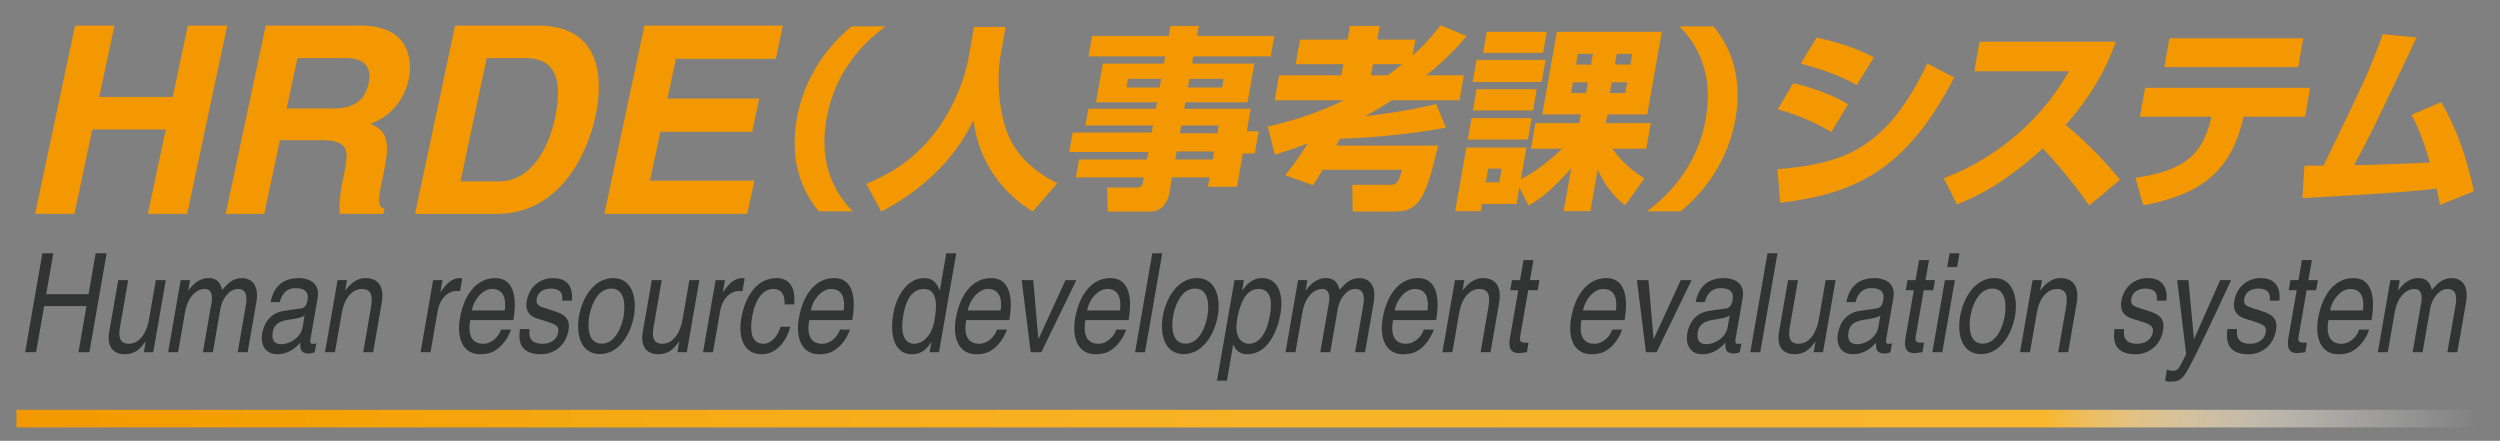 <?xml version="1.0" encoding="utf-8"?>
<!-- Generator: Adobe Illustrator 15.1.0, SVG Export Plug-In . SVG Version: 6.00 Build 0)  -->
<!DOCTYPE svg PUBLIC "-//W3C//DTD SVG 1.1//EN" "http://www.w3.org/Graphics/SVG/1.1/DTD/svg11.dtd">
<svg version="1.1" id="レイヤー_1" xmlns="http://www.w3.org/2000/svg" xmlns:xlink="http://www.w3.org/1999/xlink" x="0px"
	 y="0px" width="760px" height="134px" viewBox="0 0 760 134" enable-background="new 0 0 760 134" xml:space="preserve">
<rect x="0" y="0" width="760" height="134" fill="#808080" stroke="none"/>
<g>
	<path fill="#F39800" d="M28.079,39.352L22.62,65.024H10.661L22.833,7.78h11.959l-4.611,21.686h22.323L57.115,7.78h11.959
		L56.902,65.024H44.943l5.458-25.672H28.079z"/>
	<path fill="#F39800" d="M80.789,7.78h28.941c15.228,0,15.628,11.242,14.577,16.185c-1.339,6.298-5.681,11.72-11.749,13.633
		c4.263,2.073,6.441,3.827,4.17,14.51c-1.78,8.372-2.221,10.444,0.127,11.401l-0.322,1.515h-13.234
		c-0.221-2.711-0.072-5.661,1.182-11.561c1.662-7.813,1.827-10.843-7.022-10.843H85.101l-4.764,22.403h-11.72L80.789,7.78z
		 M101.184,32.974c6.219,0,9.706-2.153,10.91-7.813c0.645-3.029,0.238-7.494-6.778-7.494H90.407l-3.255,15.308H101.184z"/>
	<path fill="#F39800" d="M138.346,7.78h25.274c19.294,0,19.788,16.424,17.482,27.267c-2.611,12.278-11.237,29.978-30.133,29.978
		h-24.795L138.346,7.78z M139.997,55.138h11.64c9.727,0,15.081-9.806,17.081-19.214c3.594-16.902-4.17-18.257-9.273-18.257h-11.48
		L139.997,55.138z"/>
	<path fill="#F39800" d="M235.847,17.905h-30.376l-2.56,12.039h27.904l-2.153,10.125h-27.904l-3.153,14.829h31.731l-2.153,10.125
		h-43.452L195.904,7.78H238L235.847,17.905z"/>
</g>
<g>
	<path fill="#323333" d="M29.085,77.002h3.33l-5.237,30.063h-3.33l2.443-14.027H13.417l-2.443,14.027h-3.33l5.237-30.063h3.331
		l-2.167,12.435h12.875L29.085,77.002z"/>
	<path fill="#323333" d="M43.73,107.064l0.554-3.183l-0.054-0.083c-1.715,2.553-3.493,3.893-6.377,3.893
		c-2.644,0-5.566-1.549-4.655-6.782l2.743-15.743h3.021l-2.531,14.529c-0.627,3.6,0.672,4.814,2.629,4.814
		c3.811,0,5.658-4.104,6.213-7.285l2.101-12.059h3.021l-3.814,21.898H43.73z"/>
	<path fill="#323333" d="M54.928,85.166h2.85l-0.54,3.098h0.069c0.856-1.172,2.846-3.727,6.074-3.727
		c3.227,0,3.841,2.387,4.152,3.56c1.868-2.052,3.333-3.56,6.113-3.56c1.923,0,5.351,1.215,4.278,7.369l-2.641,15.158h-3.021
		l2.465-14.152c0.525-3.016,0.127-5.066-2.448-5.066c-2.541,0-4.733,2.931-5.244,5.861l-2.327,13.357h-3.021l2.64-15.158
		c0.321-1.842,0.124-4.061-2.108-4.061c-1.716,0-4.971,1.34-6.007,7.285l-2.079,11.934h-3.021L54.928,85.166z"/>
	<path fill="#323333" d="M82.268,91.823c1.049-5.233,4.256-7.286,8.685-7.286c1.442,0,6.573,0.504,5.596,6.113l-2.195,12.604
		c-0.161,0.921,0.151,1.298,0.77,1.298c0.274,0,0.667-0.083,1.025-0.167l-0.467,2.68c-0.544,0.167-1.035,0.418-1.721,0.418
		c-2.678,0-2.798-1.674-2.609-3.35c-1.437,1.549-3.607,3.559-7.109,3.559c-3.296,0-5.186-2.553-4.529-6.322
		c0.321-1.842,1.511-6.113,6.655-6.866l5.109-0.753c0.736-0.084,1.652-0.42,2.032-2.597c0.401-2.303-0.753-3.56-3.603-3.56
		c-3.433,0-4.359,2.555-4.856,4.229H82.268z M92.615,95.885c-0.561,0.461-1.375,0.795-5.219,1.381
		c-1.52,0.252-3.984,0.797-4.465,3.56c-0.416,2.387,0.332,3.81,2.598,3.81c2.815,0,5.948-2.219,6.459-5.149L92.615,95.885z"/>
	<path fill="#323333" d="M113.432,107.064h-3.021l2.349-13.482c0.664-3.811,0.106-5.736-2.846-5.736
		c-1.716,0-4.971,1.34-6.007,7.285l-2.079,11.934h-3.021l3.815-21.898h2.85l-0.54,3.098H105c0.856-1.172,2.984-3.727,6.074-3.727
		c2.781,0,6.042,1.383,4.955,7.621L113.432,107.064z"/>
	<path fill="#323333" d="M130.875,107.064h-3.021l3.814-21.898h2.85l-0.634,3.643h0.068c1.646-2.555,3.525-4.271,5.791-4.271
		c0.377,0,0.542,0.043,0.768,0.127l-0.664,3.81h-1.133c-2.815,0-5.067,2.68-5.622,5.862L130.875,107.064z"/>
	<path fill="#323333" d="M155.316,100.197c-0.286,1.047-1.649,4.145-4.236,5.987c-0.941,0.67-2.254,1.507-5.138,1.507
		c-5.047,0-7.225-4.646-6.123-10.969c1.182-6.783,4.8-12.186,10.74-12.186c5.184,0,6.85,5.025,5.5,12.771h-13.115
		c-0.795,4.563,0.497,7.201,3.964,7.201c2.849,0,4.999-2.68,5.386-4.313H155.316z M153.446,94.377
		c0.419-3.391-0.201-6.531-3.875-6.531c-2.781,0-5.525,3.141-6.116,6.531H153.446z"/>
	<path fill="#323333" d="M170.892,91.404c0.206-1.381,0.195-3.684-3.615-3.684c-0.927,0-3.636,0.376-4.11,3.098
		c-0.314,1.801,0.54,2.219,2.751,2.932l2.861,0.92c3.545,1.131,4.558,2.806,4.04,5.779c-0.788,4.521-4.317,7.242-8.369,7.242
		c-7.106,0-6.747-5.023-6.39-7.662h2.918c-0.196,1.717-0.266,4.48,3.992,4.48c2.163,0,4.302-1.047,4.725-3.475
		c0.307-1.76-0.587-2.346-3.023-3.141l-3.319-1.047c-2.375-0.754-3.753-2.303-3.228-5.317c0.839-4.815,4.479-6.993,8.016-6.993
		c6.42,0,5.86,5.779,5.67,6.867H170.892z"/>
	<path fill="#323333" d="M186.372,84.537c5.733,0,7.314,5.904,6.33,11.557c-0.984,5.652-4.622,11.557-10.355,11.557
		s-7.314-5.904-6.33-11.557C177.001,90.441,180.639,84.537,186.372,84.537z M182.9,104.469c4.326,0,6.167-5.443,6.677-8.375
		c0.511-2.931,0.566-8.373-3.76-8.373s-6.167,5.442-6.677,8.373C178.63,99.025,178.575,104.469,182.9,104.469z"/>
	<path fill="#323333" d="M205.934,107.064l0.554-3.183l-0.054-0.083c-1.715,2.553-3.493,3.893-6.377,3.893
		c-2.644,0-5.566-1.549-4.655-6.782l2.743-15.743h3.021l-2.531,14.529c-0.627,3.6,0.672,4.814,2.628,4.814
		c3.811,0,5.659-4.104,6.213-7.285l2.101-12.059h3.021l-3.814,21.898H205.934z"/>
	<path fill="#323333" d="M216.75,107.064h-3.021l3.814-21.898h2.85l-0.634,3.643h0.068c1.646-2.555,3.525-4.271,5.791-4.271
		c0.377,0,0.542,0.043,0.768,0.127l-0.664,3.81h-1.133c-2.815,0-5.067,2.68-5.622,5.862L216.75,107.064z"/>
	<path fill="#323333" d="M238.509,92.535c0.133-2.932-0.9-4.689-3.44-4.689c-3.742,0-5.702,4.354-6.381,8.248
		c-0.656,3.769-0.71,8.416,3.444,8.416c2.025,0,4.097-1.842,5.196-5.191h2.918c-0.914,3.475-3.519,8.373-8.771,8.373
		c-5.047,0-7.224-4.646-6.123-10.969c1.182-6.783,4.8-12.186,10.74-12.186c4.704,0,5.76,4.188,5.336,7.998H238.509z"/>
	<path fill="#323333" d="M258.359,100.197c-0.286,1.047-1.649,4.145-4.236,5.987c-0.941,0.67-2.254,1.507-5.138,1.507
		c-5.047,0-7.224-4.646-6.123-10.969c1.182-6.783,4.8-12.186,10.74-12.186c5.185,0,6.85,5.025,5.5,12.771h-13.115
		c-0.795,4.563,0.497,7.201,3.964,7.201c2.85,0,4.999-2.68,5.386-4.313H258.359z M256.489,94.377
		c0.419-3.391-0.201-6.531-3.875-6.531c-2.781,0-5.525,3.141-6.116,6.531H256.489z"/>
	<path fill="#323333" d="M285.456,107.064h-2.85l0.525-3.016h-0.068c-1.823,2.973-3.999,3.643-5.75,3.643
		c-6.111,0-6.679-6.992-5.767-12.226c1.072-6.155,4.616-10.929,9.388-10.929c3.262,0,4.205,2.471,4.707,3.727h0.068l1.962-11.262
		h3.021L285.456,107.064z M277.936,104.51c1.922,0,5.179-1.549,6.193-7.369c0.62-3.559,1.139-9.295-3.222-9.295
		c-4.669,0-5.85,5.4-6.339,8.207C273.729,100.867,274.64,104.51,277.936,104.51z"/>
	<path fill="#323333" d="M306.086,100.197c-0.286,1.047-1.649,4.145-4.236,5.987c-0.941,0.67-2.254,1.507-5.138,1.507
		c-5.047,0-7.224-4.646-6.123-10.969c1.182-6.783,4.8-12.186,10.74-12.186c5.185,0,6.85,5.025,5.5,12.771h-13.115
		c-0.795,4.563,0.497,7.201,3.964,7.201c2.85,0,4.999-2.68,5.386-4.313H306.086z M304.216,94.377
		c0.419-3.391-0.201-6.531-3.875-6.531c-2.781,0-5.525,3.141-6.116,6.531H304.216z"/>
	<path fill="#323333" d="M323.916,85.166h3.296l-10.646,21.898h-3.228l-2.743-21.898h3.502l1.562,17.836h0.068L323.916,85.166z"/>
	<path fill="#323333" d="M342.345,100.197c-0.286,1.047-1.649,4.145-4.236,5.987c-0.941,0.67-2.254,1.507-5.138,1.507
		c-5.047,0-7.225-4.646-6.123-10.969c1.182-6.783,4.8-12.186,10.74-12.186c5.184,0,6.85,5.025,5.5,12.771h-13.115
		c-0.795,4.563,0.497,7.201,3.964,7.201c2.849,0,4.999-2.68,5.386-4.313H342.345z M340.475,94.377
		c0.419-3.391-0.201-6.531-3.875-6.531c-2.781,0-5.525,3.141-6.116,6.531H340.475z"/>
	<path fill="#323333" d="M348.086,107.064h-3.021l5.237-30.063h3.021L348.086,107.064z"/>
	<path fill="#323333" d="M363.855,84.537c5.733,0,7.314,5.904,6.33,11.557c-0.984,5.652-4.622,11.557-10.355,11.557
		s-7.314-5.904-6.33-11.557C354.484,90.441,358.122,84.537,363.855,84.537z M360.384,104.469c4.326,0,6.167-5.443,6.677-8.375
		c0.511-2.931,0.566-8.373-3.76-8.373s-6.167,5.442-6.677,8.373C356.113,99.025,356.058,104.469,360.384,104.469z"/>
	<path fill="#323333" d="M375.284,85.166h2.85l-0.54,3.098h0.069c0.939-1.256,2.743-3.727,6.005-3.727
		c4.771,0,6.652,4.773,5.58,10.929c-0.911,5.233-3.915,12.226-10.026,12.226c-2.403,0-3.742-1.381-4.262-2.93h-0.069l-1.911,10.969
		h-3.021L375.284,85.166z M379.708,104.51c3.296,0,5.476-3.643,6.314-8.457c0.489-2.807,1.189-8.207-3.479-8.207
		c-4.36,0-5.84,5.736-6.46,9.295C375.068,102.961,377.785,104.51,379.708,104.51z"/>
	<path fill="#323333" d="M394.615,85.166h2.85l-0.539,3.098h0.068c0.856-1.172,2.847-3.727,6.073-3.727
		c3.228,0,3.842,2.387,4.152,3.56c1.868-2.052,3.332-3.56,6.113-3.56c1.923,0,5.351,1.215,4.278,7.369l-2.641,15.158h-3.021
		l2.466-14.152c0.525-3.016,0.127-5.066-2.448-5.066c-2.54,0-4.733,2.931-5.243,5.861l-2.327,13.357h-3.021l2.641-15.158
		c0.321-1.842,0.124-4.061-2.107-4.061c-1.717,0-4.972,1.34-6.008,7.285l-2.078,11.934h-3.021L394.615,85.166z"/>
	<path fill="#323333" d="M435.843,100.197c-0.285,1.047-1.648,4.145-4.235,5.987c-0.94,0.67-2.254,1.507-5.138,1.507
		c-5.047,0-7.225-4.646-6.123-10.969c1.182-6.783,4.801-12.186,10.74-12.186c5.184,0,6.85,5.025,5.5,12.771h-13.115
		c-0.795,4.563,0.497,7.201,3.964,7.201c2.85,0,4.999-2.68,5.387-4.313H435.843z M433.973,94.377
		c0.42-3.391-0.201-6.531-3.874-6.531c-2.781,0-5.525,3.141-6.116,6.531H433.973z"/>
	<path fill="#323333" d="M453.12,107.064h-3.021l2.349-13.482c0.664-3.811,0.106-5.736-2.846-5.736c-1.717,0-4.972,1.34-6.008,7.285
		l-2.078,11.934h-3.021l3.814-21.898h2.85l-0.539,3.098h0.068c0.856-1.172,2.983-3.727,6.073-3.727c2.781,0,6.042,1.383,4.956,7.621
		L453.12,107.064z"/>
	<path fill="#323333" d="M464.575,88.223l-2.479,14.236c-0.3,1.716,0.902,1.716,1.521,1.716h1.063l-0.503,2.89
		c-1.12,0.125-2.008,0.293-2.316,0.293c-2.987,0-3.282-2.053-2.823-4.689l2.517-14.445h-2.438l0.532-3.057h2.438l1.065-6.113h3.021
		l-1.065,6.113h2.884l-0.532,3.057H464.575z"/>
	<path fill="#323333" d="M493.114,100.197c-0.285,1.047-1.648,4.145-4.235,5.987c-0.94,0.67-2.254,1.507-5.138,1.507
		c-5.047,0-7.225-4.646-6.123-10.969c1.182-6.783,4.801-12.186,10.74-12.186c5.184,0,6.85,5.025,5.5,12.771h-13.115
		c-0.795,4.563,0.497,7.201,3.964,7.201c2.85,0,4.999-2.68,5.387-4.313H493.114z M491.244,94.377
		c0.42-3.391-0.201-6.531-3.874-6.531c-2.781,0-5.525,3.141-6.116,6.531H491.244z"/>
	<path fill="#323333" d="M510.944,85.166h3.296l-10.646,21.898h-3.228l-2.743-21.898h3.502l1.563,17.836h0.068L510.944,85.166z"/>
	<path fill="#323333" d="M515.485,91.823c1.05-5.233,4.256-7.286,8.686-7.286c1.441,0,6.572,0.504,5.595,6.113l-2.195,12.604
		c-0.16,0.921,0.152,1.298,0.77,1.298c0.275,0,0.667-0.083,1.025-0.167l-0.467,2.68c-0.544,0.167-1.034,0.418-1.721,0.418
		c-2.679,0-2.799-1.674-2.609-3.35c-1.438,1.549-3.607,3.559-7.109,3.559c-3.296,0-5.186-2.553-4.529-6.322
		c0.321-1.842,1.512-6.113,6.655-6.866l5.109-0.753c0.735-0.084,1.652-0.42,2.031-2.597c0.401-2.303-0.753-3.56-3.603-3.56
		c-3.434,0-4.358,2.555-4.856,4.229H515.485z M525.833,95.885c-0.561,0.461-1.374,0.795-5.219,1.381
		c-1.521,0.252-3.983,0.797-4.465,3.56c-0.416,2.387,0.332,3.81,2.598,3.81c2.815,0,5.948-2.219,6.459-5.149L525.833,95.885z"/>
	<path fill="#323333" d="M535.114,107.064h-3.021l5.237-30.063h3.021L535.114,107.064z"/>
	<path fill="#323333" d="M551.354,107.064l0.555-3.183l-0.054-0.083c-1.716,2.553-3.494,3.893-6.378,3.893
		c-2.644,0-5.566-1.549-4.654-6.782l2.742-15.743h3.021l-2.531,14.529c-0.627,3.6,0.672,4.814,2.629,4.814
		c3.811,0,5.658-4.104,6.213-7.285l2.101-12.059h3.021l-3.815,21.898H551.354z"/>
	<path fill="#323333" d="M561.29,91.823c1.05-5.233,4.256-7.286,8.686-7.286c1.441,0,6.572,0.504,5.595,6.113l-2.195,12.604
		c-0.16,0.921,0.152,1.298,0.77,1.298c0.275,0,0.667-0.083,1.025-0.167l-0.467,2.68c-0.544,0.167-1.034,0.418-1.721,0.418
		c-2.679,0-2.799-1.674-2.609-3.35c-1.438,1.549-3.607,3.559-7.109,3.559c-3.296,0-5.186-2.553-4.529-6.322
		c0.321-1.842,1.512-6.113,6.655-6.866l5.109-0.753c0.735-0.084,1.652-0.42,2.031-2.597c0.401-2.303-0.753-3.56-3.603-3.56
		c-3.434,0-4.358,2.555-4.856,4.229H561.29z M571.638,95.885c-0.561,0.461-1.374,0.795-5.219,1.381
		c-1.521,0.252-3.983,0.797-4.465,3.56c-0.416,2.387,0.332,3.81,2.598,3.81c2.815,0,5.948-2.219,6.459-5.149L571.638,95.885z"/>
	<path fill="#323333" d="M584.819,88.223l-2.479,14.236c-0.3,1.716,0.902,1.716,1.521,1.716h1.063l-0.503,2.89
		c-1.12,0.125-2.008,0.293-2.316,0.293c-2.987,0-3.282-2.053-2.823-4.689l2.517-14.445h-2.438l0.532-3.057h2.438l1.065-6.113h3.021
		l-1.065,6.113h2.884l-0.532,3.057H584.819z"/>
	<path fill="#323333" d="M590.464,107.064h-3.021l3.815-21.898h3.021L590.464,107.064z M591.95,81.188l0.729-4.186h3.021
		l-0.729,4.186H591.95z"/>
	<path fill="#323333" d="M606.234,84.537c5.733,0,7.314,5.904,6.329,11.557c-0.984,5.652-4.622,11.557-10.355,11.557
		s-7.314-5.904-6.33-11.557C596.863,90.441,600.501,84.537,606.234,84.537z M602.762,104.469c4.326,0,6.167-5.443,6.678-8.375
		c0.511-2.931,0.566-8.373-3.76-8.373s-6.167,5.442-6.678,8.373C598.492,99.025,598.437,104.469,602.762,104.469z"/>
	<path fill="#323333" d="M628.714,107.064h-3.021l2.349-13.482c0.664-3.811,0.106-5.736-2.846-5.736
		c-1.717,0-4.972,1.34-6.008,7.285l-2.078,11.934h-3.021l3.814-21.898h2.85l-0.539,3.098h0.068c0.856-1.172,2.983-3.727,6.073-3.727
		c2.781,0,6.042,1.383,4.956,7.621L628.714,107.064z"/>
	<path fill="#323333" d="M655.648,91.404c0.206-1.381,0.195-3.684-3.615-3.684c-0.927,0-3.637,0.376-4.11,3.098
		c-0.313,1.801,0.54,2.219,2.751,2.932l2.86,0.92c3.546,1.131,4.559,2.806,4.041,5.779c-0.788,4.521-4.317,7.242-8.369,7.242
		c-7.106,0-6.746-5.023-6.39-7.662h2.918c-0.196,1.717-0.266,4.48,3.992,4.48c2.162,0,4.302-1.047,4.725-3.475
		c0.307-1.76-0.587-2.346-3.023-3.141l-3.319-1.047c-2.375-0.754-3.753-2.303-3.228-5.317c0.838-4.815,4.479-6.993,8.016-6.993
		c6.42,0,5.859,5.779,5.67,6.867H655.648z"/>
	<path fill="#323333" d="M674.933,85.166h3.331c-3.342,7.16-6.649,14.319-10.196,21.479c-4.396,8.877-4.793,9.379-8.672,9.379
		c-0.446,0-0.761-0.166-1.212-0.334l0.583-3.35c0.349,0.168,0.93,0.377,1.754,0.377c1.579,0,1.846-0.545,4.075-5.066l-2.743-22.484
		h3.433l1.666,17.836h0.068L674.933,85.166z"/>
	<path fill="#323333" d="M689.984,91.404c0.206-1.381,0.195-3.684-3.615-3.684c-0.927,0-3.637,0.376-4.11,3.098
		c-0.313,1.801,0.54,2.219,2.751,2.932l2.86,0.92c3.546,1.131,4.559,2.806,4.041,5.779c-0.788,4.521-4.317,7.242-8.369,7.242
		c-7.106,0-6.746-5.023-6.39-7.662h2.918c-0.196,1.717-0.266,4.48,3.992,4.48c2.162,0,4.302-1.047,4.725-3.475
		c0.307-1.76-0.587-2.346-3.023-3.141l-3.319-1.047c-2.375-0.754-3.753-2.303-3.228-5.317c0.838-4.815,4.479-6.993,8.016-6.993
		c6.42,0,5.859,5.779,5.67,6.867H689.984z"/>
	<path fill="#323333" d="M701.218,88.223l-2.479,14.236c-0.3,1.716,0.902,1.716,1.521,1.716h1.063l-0.503,2.89
		c-1.12,0.125-2.008,0.293-2.316,0.293c-2.987,0-3.282-2.053-2.823-4.689l2.517-14.445h-2.438l0.532-3.057h2.438l1.065-6.113h3.021
		l-1.065,6.113h2.884l-0.532,3.057H701.218z"/>
	<path fill="#323333" d="M720.212,100.197c-0.285,1.047-1.648,4.145-4.235,5.987c-0.94,0.67-2.254,1.507-5.138,1.507
		c-5.047,0-7.225-4.646-6.123-10.969c1.182-6.783,4.801-12.186,10.74-12.186c5.184,0,6.85,5.025,5.5,12.771h-13.115
		c-0.795,4.563,0.497,7.201,3.964,7.201c2.85,0,4.999-2.68,5.387-4.313H720.212z M718.342,94.377
		c0.42-3.391-0.201-6.531-3.874-6.531c-2.781,0-5.525,3.141-6.116,6.531H718.342z"/>
	<path fill="#323333" d="M726.678,85.166h2.85l-0.539,3.098h0.068c0.856-1.172,2.847-3.727,6.073-3.727
		c3.228,0,3.842,2.387,4.152,3.56c1.868-2.052,3.332-3.56,6.113-3.56c1.923,0,5.351,1.215,4.278,7.369l-2.641,15.158h-3.021
		l2.466-14.152c0.525-3.016,0.127-5.066-2.448-5.066c-2.54,0-4.733,2.931-5.243,5.861l-2.327,13.357h-3.021l2.641-15.158
		c0.321-1.842,0.124-4.061-2.107-4.061c-1.717,0-4.972,1.34-6.008,7.285l-2.078,11.934h-3.021L726.678,85.166z"/>
</g>
<g>
	<path fill="#F39800" d="M269.205,8.011c-6.952,5.102-15.462,14.001-17.952,28.121c-2.49,14.119,2.882,23.018,8.035,28.121h-10.383
		c-2.335-2.908-9.536-11.866-6.669-28.121c2.866-16.256,13.226-25.214,16.586-28.121H269.205z"/>
	<path fill="#F39800" d="M296.104,8.189h9.61l-1.622,9.195c-0.534,3.025-1.324,12.221,1.641,21.654
		c3.292,10.264,12.373,14.951,15.688,16.671l-7.45,8.602c-9.524-5.874-16.337-15.01-18.053-27.824
		c-6.05,13.111-17.55,22.484-28.044,27.824l-4.506-8.424c9.589-3.917,16.941-9.612,22.639-18.036
		c4.103-6.11,7.281-13.705,8.474-20.468L296.104,8.189z"/>
	<path fill="#F39800" d="M386.299,17.147h-23.493l-0.387,2.194h18.925l-2.071,11.747h-18.925l-0.345,1.958h20.23l-1.213,6.882h3.619
		l-1.182,6.703h-3.62l-1.789,10.146h-8.84l0.502-2.848H356.32l-0.837,4.746c-0.513,2.907-2.299,5.636-5.858,5.636h-12.874
		l-0.196-7.297h9.077c1.246,0,1.646-0.593,1.835-1.662l0.251-1.423h-20.645l0.962-5.458h20.645l0.397-2.254h-24.026l1.046-5.933
		h24.026l0.376-2.136h-20.526l0.9-5.102H351.4l0.345-1.958h-18.568l2.071-11.747h18.568l0.387-2.194h-23.314l1.099-6.23h23.314
		l0.534-3.025h8.603l-0.534,3.025h23.493L386.299,17.147z M342.916,23.97l-0.46,2.61h10.085l0.46-2.61H342.916z M357.711,46.04
		l-0.429,2.432h11.391l0.429-2.432H357.711z M359.103,38.148l-0.418,2.374h11.391l0.418-2.374H359.103z M361.603,23.97l-0.46,2.61
		h10.382l0.46-2.61H361.603z"/>
	<path fill="#F39800" d="M390.664,53.276c2.121-2.61,3.963-4.982,6.866-9.67c-4.894,1.84-7.343,2.611-9.98,3.441l-2.161-8.602
		c3.766-0.831,12.108-2.729,23.233-7.95h-21.12l1.339-7.594h18.926l0.597-3.382h-14.477l1.318-7.475h14.477l0.731-4.153h9.018
		l-0.731,4.153h11.568l-0.858,4.865c4.878-4.449,6.901-7.178,8.514-9.255l7.897,3.322c-1.881,2.255-5.411,6.467-12.247,11.925
		h11.449l-1.339,7.594h-20.586c-2.278,1.483-5.928,3.678-8.095,4.865c6.246-0.771,13.673-1.839,21.601-3.738l2.946,7.179
		c-11.61,2.254-26.204,3.262-32.217,3.382c-0.171,0.296-0.896,1.72-1.078,2.076h30.969c-3.861,15.841-5.613,20.052-13.207,20.052
		h-12.814l-0.108-8.128h11.449c2.255,0,2.509-0.771,3.713-4.568H402.11c-1.428,2.374-1.989,3.204-2.963,4.688L390.664,53.276z
		 M417.381,19.52l-0.597,3.382h5.042c0.678-0.475,1.763-1.246,4.453-3.382H417.381z"/>
	<path fill="#F39800" d="M461.905,57.015l-0.879,4.984h-10.501l-0.387,2.194h-7.771l3.41-19.34h18.272l-1.695,9.611
		c3.05-1.483,7.967-4.806,12.489-9.255h-9.434l1.371-7.771h13.289l0.471-2.67h-11.688l4.425-25.095h31.918l-4.425,25.095h-12.103
		l-0.471,2.67h13.645l-1.37,7.771h-10.264c2.925,4.271,6.223,6.763,9.682,9.017l-5.833,8.188c-3.603-2.788-6.035-5.814-8.35-10.857
		l-2.228,12.637h-8.128l2.301-13.051c-6.56,7.594-10.866,10.144-12.974,11.331L461.905,57.015z M447.356,35.894h18.272l-1.15,6.526
		h-18.272L447.356,35.894z M448.873,18.215h21l-1.182,6.704H447.69L448.873,18.215z M448.905,27.114h18.272l-1.141,6.466h-18.272
		L448.905,27.114z M451.98,9.672h18.272l-1.13,6.407h-18.272L451.98,9.672z M452.419,51.26l-0.732,4.153h4.094l0.732-4.153H452.419z
		 M478.163,25.037l-0.576,3.263h4.568l0.576-3.263H478.163z M479.689,16.376l-0.575,3.263h4.568l0.575-3.263H479.689z
		 M489.969,25.037l-0.576,3.263h4.688l0.576-3.263H489.969z M491.496,16.376l-0.576,3.263h4.688l0.576-3.263H491.496z"/>
	<path fill="#F39800" d="M500.612,64.253c6.95-5.103,15.461-14.002,17.95-28.121c2.49-14.12-2.882-23.019-8.033-28.121h10.382
		c2.335,2.907,9.536,11.865,6.669,28.121c-2.866,16.255-13.226,25.213-16.586,28.121H500.612z"/>
	<path fill="#F39800" d="M540.364,51.438c19.396-1.661,32.96-5.577,45.537-32.155l8.145,4.271
		c-14.311,28.002-30.095,35.417-52.872,38.087L540.364,51.438z M556.708,40.165c-4.601-2.847-10.292-5.22-16.277-6.94l4.725-7.95
		c4.341,0.949,11.526,3.263,16.668,6.407L556.708,40.165z M564.449,25.868c-2.32-1.306-6.746-3.797-17.002-6.526l4.771-7.89
		c5.508,1.068,12.25,3.204,17.454,5.992L564.449,25.868z"/>
	<path fill="#F39800" d="M590.9,54.167c14.29-5.339,28.83-16.137,38.065-32.511h-28.772l1.58-8.958h41.409
		c-1.221,3.56-4.737,13.408-15.195,25.273c6.053,5.043,11.596,10.619,16.52,16.67l-9.39,7.832
		c-4.252-6.169-11.016-14.238-14.15-17.324c-12.728,11.628-21.673,15.247-26.068,16.968L590.9,54.167z"/>
	<path fill="#F39800" d="M702.291,26.699l-1.549,8.78h-18.688l-0.226,0.949c-3.554,14.772-11.817,22.604-30.271,25.985l-2.382-8.365
		c13.952-2.077,20.233-6.407,22.853-17.56l0.236-1.009h-21.713l1.549-8.78H702.291z M700.201,11.63l-1.548,8.78h-40.697l1.548-8.78
		H700.201z"/>
	<path fill="#F39800" d="M742.104,31.029c6.636,11.154,9.195,23.553,9.932,27.113l-10.283,4.152
		c-0.434-2.254-0.649-3.381-1.02-4.983c-10.267,1.365-36.601,2.669-40.796,2.907l0.61-9.848c0.949,0,4.568,0,5.824-0.06
		c12.954-26.697,13.429-27.706,18.015-39.927l10.264,1.008c-12.667,26.756-14.079,29.723-19.002,38.8
		c5.823-0.06,7.555-0.12,23.035-0.771c-2.392-8.306-4.322-12.162-5.564-14.535L742.104,31.029z"/>
</g>
<linearGradient id="SVGID_1_" gradientUnits="userSpaceOnUse" x1="5.002" y1="127.262" x2="753.746" y2="127.262">
	<stop  offset="0" style="stop-color:#F39800"/>
	<stop  offset="0.079" style="stop-color:#F49E00"/>
	<stop  offset="0.294" style="stop-color:#F6AC18"/>
	<stop  offset="0.53" style="stop-color:#F8B428"/>
	<stop  offset="0.824" style="stop-color:#F8B62D"/>
	<stop  offset="0.836" style="stop-color:#F9C050;stop-opacity:0.931"/>
	<stop  offset="0.858" style="stop-color:#FBD182;stop-opacity:0.806"/>
	<stop  offset="0.881" style="stop-color:#FDE0AB;stop-opacity:0.677"/>
	<stop  offset="0.904" style="stop-color:#FEECCB;stop-opacity:0.547"/>
	<stop  offset="0.927" style="stop-color:#FFF5E3;stop-opacity:0.416"/>
	<stop  offset="0.95" style="stop-color:#FFFBF3;stop-opacity:0.283"/>
	<stop  offset="0.974" style="stop-color:#FFFEFD;stop-opacity:0.146"/>
	<stop  offset="1" style="stop-color:#FFFFFF;stop-opacity:0"/>
</linearGradient>
<rect x="5.001" y="124.586" fill="url(#SVGID_1_)" width="748.745" height="5.353"/>
</svg>
